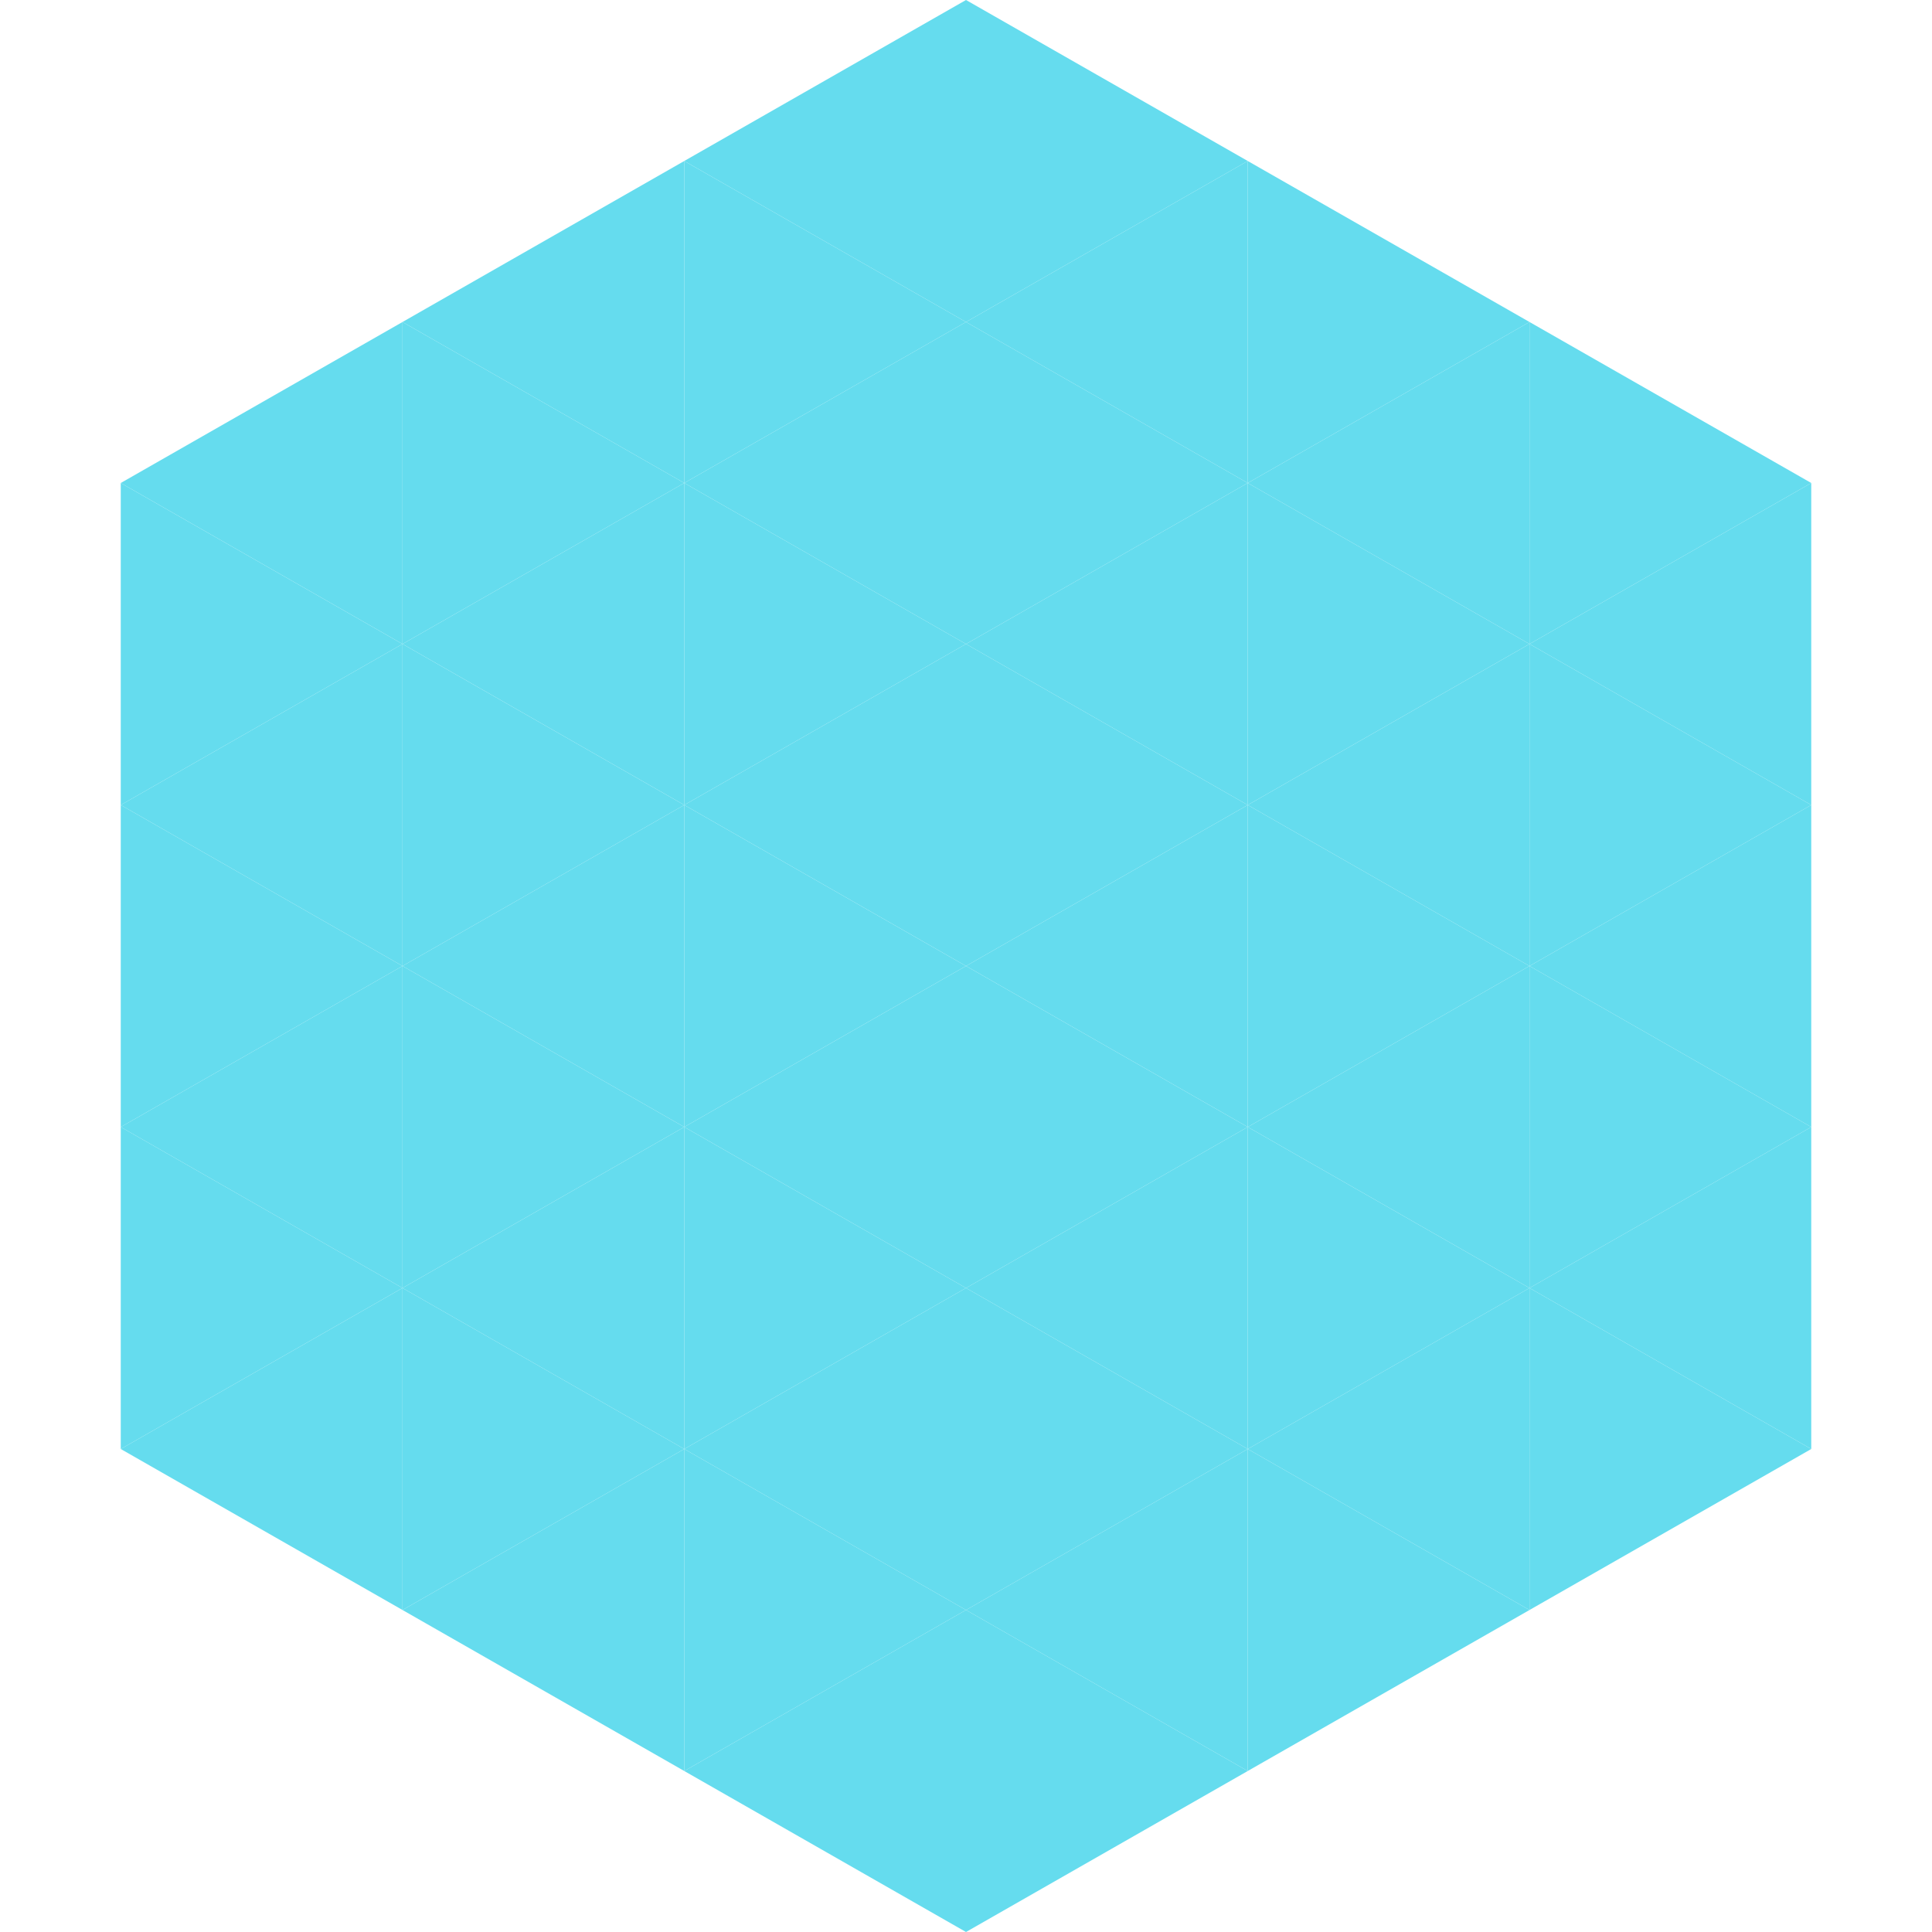 <?xml version="1.0"?>
<!-- Generated by SVGo -->
<svg width="240" height="240"
     xmlns="http://www.w3.org/2000/svg"
     xmlns:xlink="http://www.w3.org/1999/xlink">
<polygon points="50,40 15,60 50,80" style="fill:rgb(101,220,238)" />
<polygon points="190,40 225,60 190,80" style="fill:rgb(101,220,238)" />
<polygon points="15,60 50,80 15,100" style="fill:rgb(101,220,238)" />
<polygon points="225,60 190,80 225,100" style="fill:rgb(101,220,238)" />
<polygon points="50,80 15,100 50,120" style="fill:rgb(101,220,238)" />
<polygon points="190,80 225,100 190,120" style="fill:rgb(101,220,238)" />
<polygon points="15,100 50,120 15,140" style="fill:rgb(101,220,238)" />
<polygon points="225,100 190,120 225,140" style="fill:rgb(101,220,238)" />
<polygon points="50,120 15,140 50,160" style="fill:rgb(101,220,238)" />
<polygon points="190,120 225,140 190,160" style="fill:rgb(101,220,238)" />
<polygon points="15,140 50,160 15,180" style="fill:rgb(101,220,238)" />
<polygon points="225,140 190,160 225,180" style="fill:rgb(101,220,238)" />
<polygon points="50,160 15,180 50,200" style="fill:rgb(101,220,238)" />
<polygon points="190,160 225,180 190,200" style="fill:rgb(101,220,238)" />
<polygon points="15,180 50,200 15,220" style="fill:rgb(255,255,255); fill-opacity:0" />
<polygon points="225,180 190,200 225,220" style="fill:rgb(255,255,255); fill-opacity:0" />
<polygon points="50,0 85,20 50,40" style="fill:rgb(255,255,255); fill-opacity:0" />
<polygon points="190,0 155,20 190,40" style="fill:rgb(255,255,255); fill-opacity:0" />
<polygon points="85,20 50,40 85,60" style="fill:rgb(101,220,238)" />
<polygon points="155,20 190,40 155,60" style="fill:rgb(101,220,238)" />
<polygon points="50,40 85,60 50,80" style="fill:rgb(101,220,238)" />
<polygon points="190,40 155,60 190,80" style="fill:rgb(101,220,238)" />
<polygon points="85,60 50,80 85,100" style="fill:rgb(101,220,238)" />
<polygon points="155,60 190,80 155,100" style="fill:rgb(101,220,238)" />
<polygon points="50,80 85,100 50,120" style="fill:rgb(101,220,238)" />
<polygon points="190,80 155,100 190,120" style="fill:rgb(101,220,238)" />
<polygon points="85,100 50,120 85,140" style="fill:rgb(101,220,238)" />
<polygon points="155,100 190,120 155,140" style="fill:rgb(101,220,238)" />
<polygon points="50,120 85,140 50,160" style="fill:rgb(101,220,238)" />
<polygon points="190,120 155,140 190,160" style="fill:rgb(101,220,238)" />
<polygon points="85,140 50,160 85,180" style="fill:rgb(101,220,238)" />
<polygon points="155,140 190,160 155,180" style="fill:rgb(101,220,238)" />
<polygon points="50,160 85,180 50,200" style="fill:rgb(101,220,238)" />
<polygon points="190,160 155,180 190,200" style="fill:rgb(101,220,238)" />
<polygon points="85,180 50,200 85,220" style="fill:rgb(101,220,238)" />
<polygon points="155,180 190,200 155,220" style="fill:rgb(101,220,238)" />
<polygon points="120,0 85,20 120,40" style="fill:rgb(101,220,238)" />
<polygon points="120,0 155,20 120,40" style="fill:rgb(101,220,238)" />
<polygon points="85,20 120,40 85,60" style="fill:rgb(101,220,238)" />
<polygon points="155,20 120,40 155,60" style="fill:rgb(101,220,238)" />
<polygon points="120,40 85,60 120,80" style="fill:rgb(101,220,238)" />
<polygon points="120,40 155,60 120,80" style="fill:rgb(101,220,238)" />
<polygon points="85,60 120,80 85,100" style="fill:rgb(101,220,238)" />
<polygon points="155,60 120,80 155,100" style="fill:rgb(101,220,238)" />
<polygon points="120,80 85,100 120,120" style="fill:rgb(101,220,238)" />
<polygon points="120,80 155,100 120,120" style="fill:rgb(101,220,238)" />
<polygon points="85,100 120,120 85,140" style="fill:rgb(101,220,238)" />
<polygon points="155,100 120,120 155,140" style="fill:rgb(101,220,238)" />
<polygon points="120,120 85,140 120,160" style="fill:rgb(101,220,238)" />
<polygon points="120,120 155,140 120,160" style="fill:rgb(101,220,238)" />
<polygon points="85,140 120,160 85,180" style="fill:rgb(101,220,238)" />
<polygon points="155,140 120,160 155,180" style="fill:rgb(101,220,238)" />
<polygon points="120,160 85,180 120,200" style="fill:rgb(101,220,238)" />
<polygon points="120,160 155,180 120,200" style="fill:rgb(101,220,238)" />
<polygon points="85,180 120,200 85,220" style="fill:rgb(101,220,238)" />
<polygon points="155,180 120,200 155,220" style="fill:rgb(101,220,238)" />
<polygon points="120,200 85,220 120,240" style="fill:rgb(101,220,238)" />
<polygon points="120,200 155,220 120,240" style="fill:rgb(101,220,238)" />
<polygon points="85,220 120,240 85,260" style="fill:rgb(255,255,255); fill-opacity:0" />
<polygon points="155,220 120,240 155,260" style="fill:rgb(255,255,255); fill-opacity:0" />
</svg>
